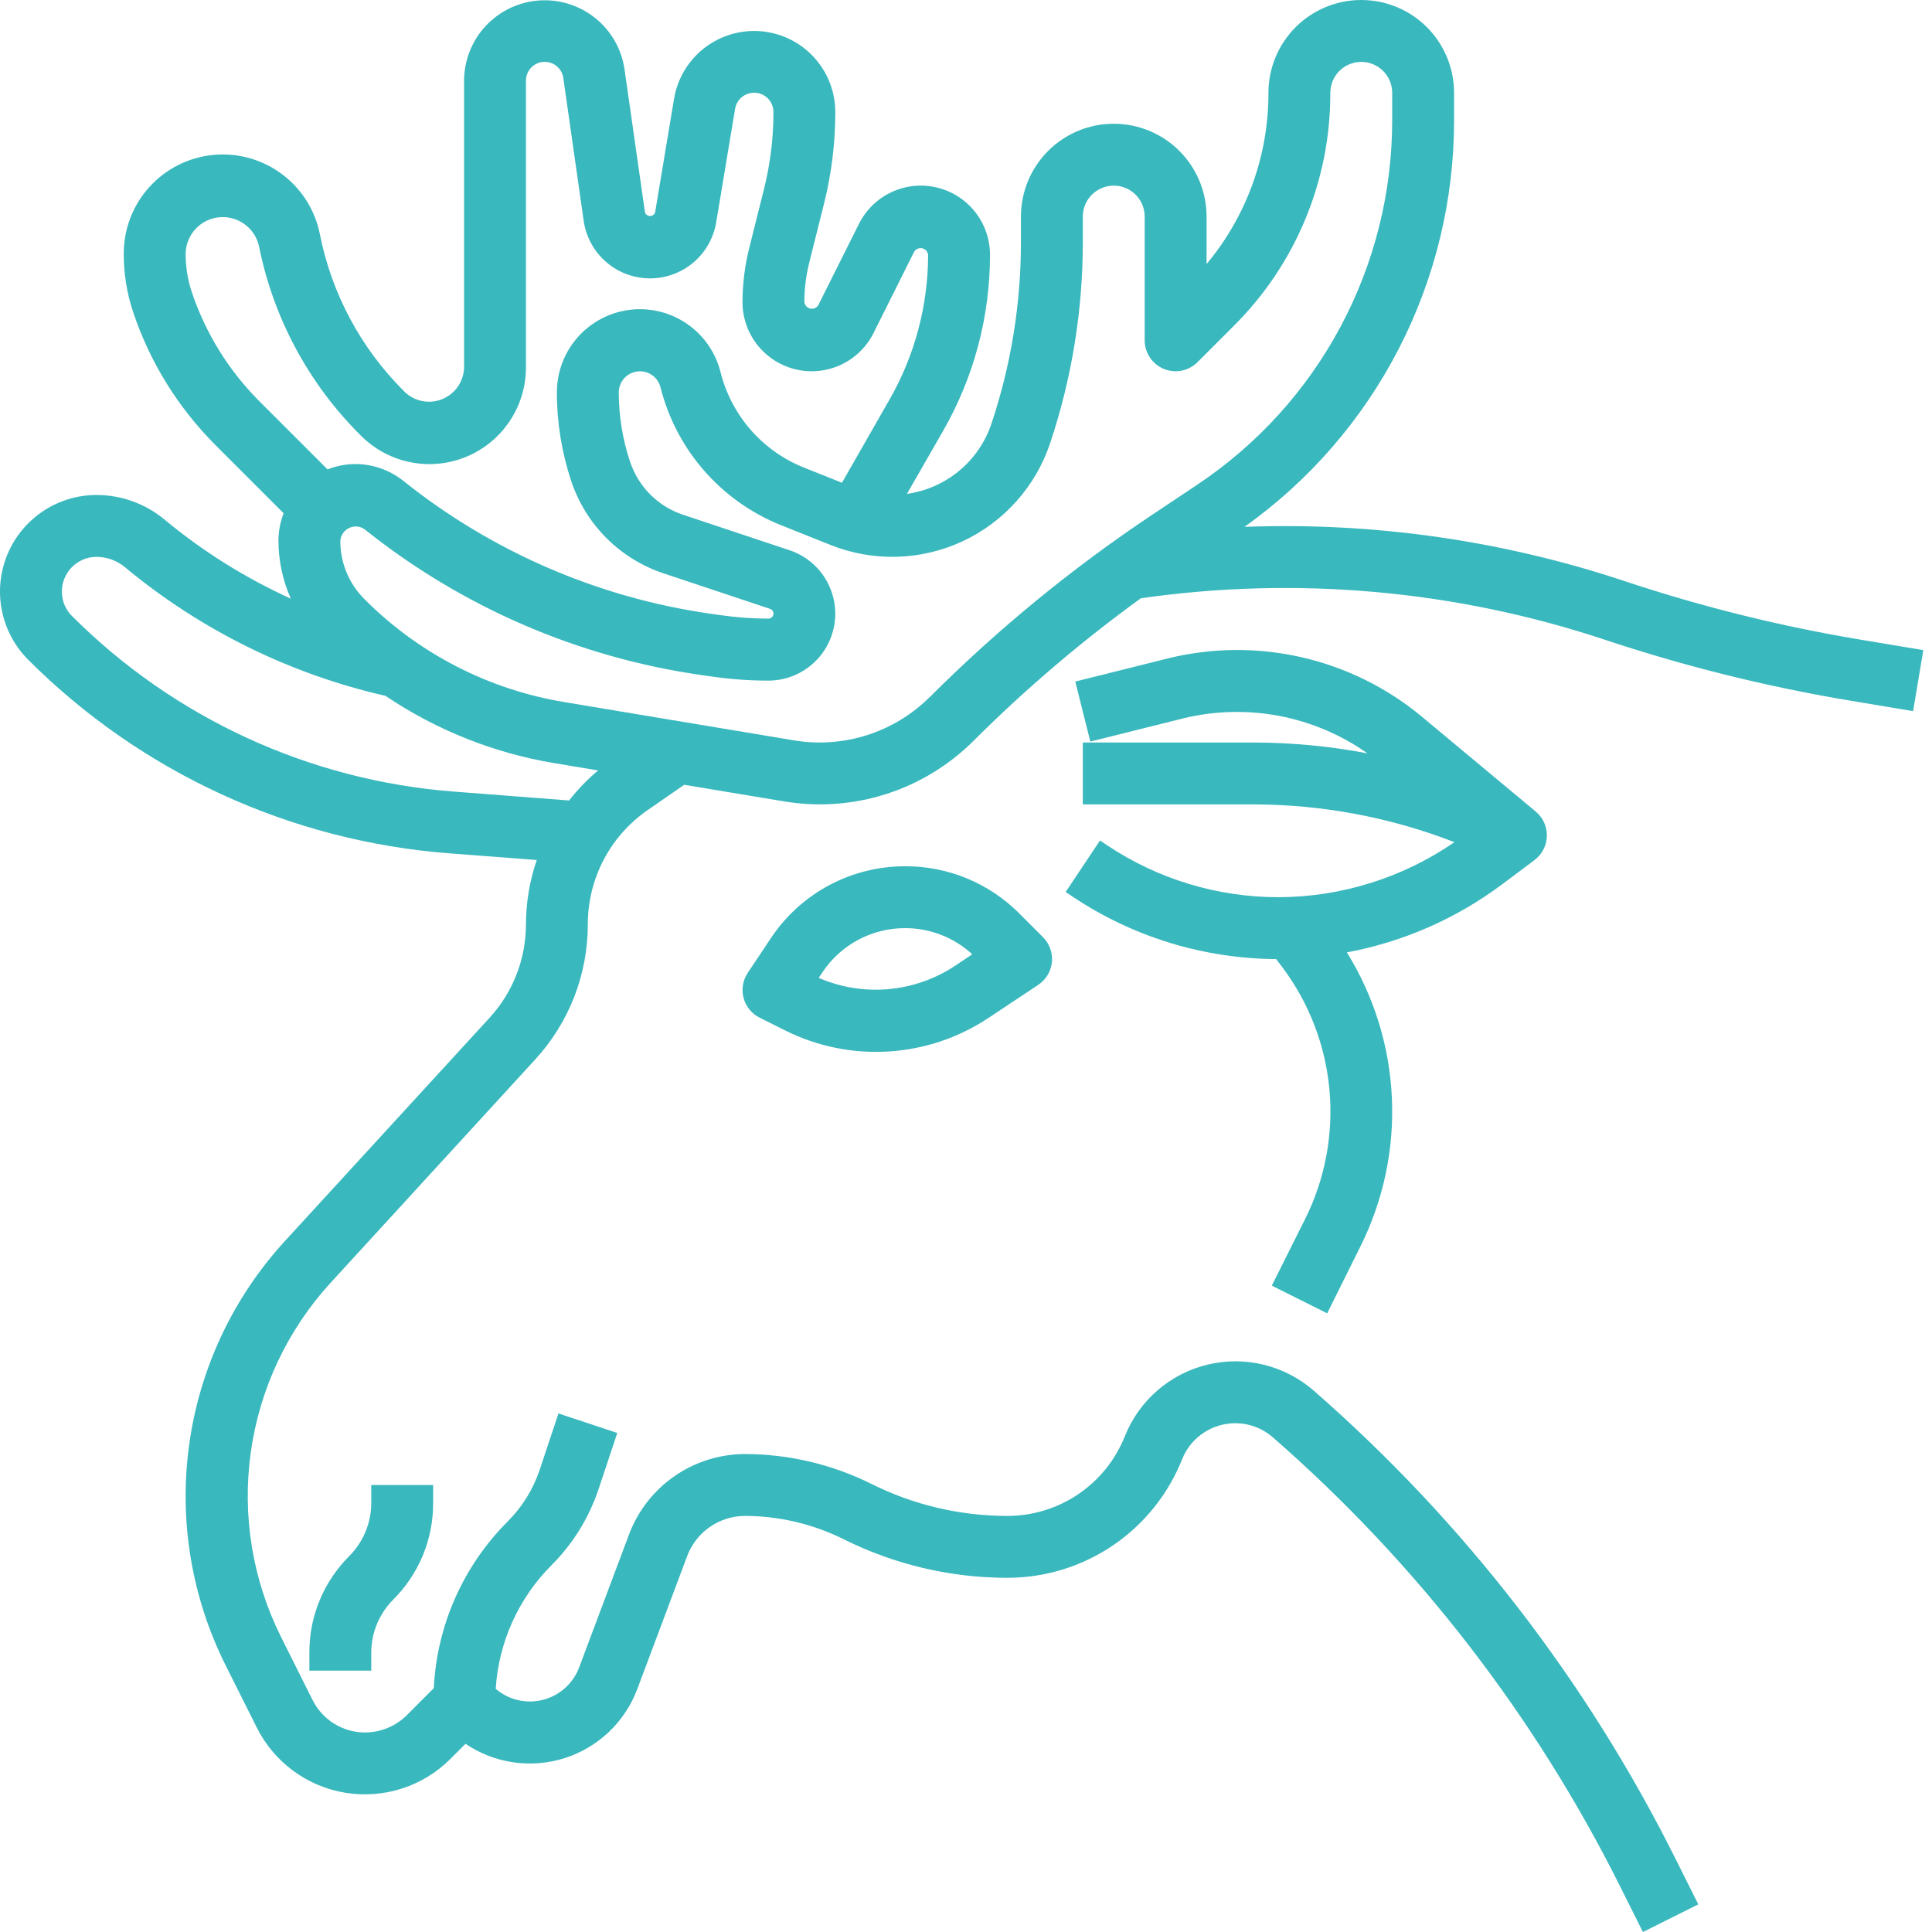 <svg width="74" height="74" viewBox="0 0 74 74" fill="none" xmlns="http://www.w3.org/2000/svg">
<path d="M62.218 22.255C57.531 20.697 52.602 19.994 47.666 20.18C50.149 18.414 52.174 16.078 53.571 13.369C54.968 10.66 55.696 7.656 55.694 4.608V3.555C55.694 2.612 55.319 1.708 54.653 1.041C53.986 0.375 53.082 0 52.139 0C51.196 0 50.292 0.375 49.625 1.041C48.959 1.708 48.584 2.612 48.584 3.555C48.59 5.952 47.751 8.275 46.214 10.115V8.295C46.214 7.352 45.84 6.448 45.173 5.781C44.506 5.114 43.602 4.74 42.659 4.74C41.716 4.74 40.812 5.114 40.145 5.781C39.479 6.448 39.104 7.352 39.104 8.295V9.281C39.105 11.64 38.724 13.983 37.977 16.221C37.742 16.927 37.314 17.554 36.742 18.03C36.17 18.506 35.476 18.813 34.739 18.916L36.142 16.471C37.307 14.426 37.92 12.113 37.919 9.759C37.919 9.162 37.718 8.583 37.347 8.115C36.977 7.647 36.459 7.318 35.878 7.181C35.297 7.043 34.687 7.106 34.147 7.359C33.606 7.612 33.167 8.041 32.9 8.574L31.34 11.694C31.308 11.744 31.261 11.783 31.205 11.805C31.15 11.827 31.089 11.831 31.031 11.818C30.974 11.804 30.921 11.773 30.881 11.729C30.842 11.684 30.817 11.629 30.809 11.57C30.809 11.065 30.871 10.562 30.993 10.072L31.564 7.792C31.85 6.648 31.994 5.473 31.994 4.294C31.994 3.514 31.701 2.763 31.172 2.189C30.644 1.616 29.919 1.261 29.142 1.197C28.365 1.133 27.591 1.363 26.976 1.841C26.36 2.32 25.947 3.013 25.818 3.782L25.093 8.13C25.08 8.172 25.055 8.208 25.02 8.234C24.984 8.26 24.942 8.274 24.898 8.274C24.855 8.274 24.812 8.26 24.777 8.234C24.742 8.208 24.716 8.172 24.703 8.13L23.921 2.657C23.809 1.885 23.41 1.184 22.802 0.695C22.195 0.205 21.426 -0.036 20.648 0.018C19.87 0.073 19.141 0.42 18.608 0.989C18.076 1.558 17.778 2.308 17.775 3.088V14.076C17.768 14.343 17.683 14.602 17.529 14.819C17.375 15.037 17.159 15.204 16.91 15.299C16.661 15.394 16.389 15.412 16.129 15.352C15.869 15.292 15.633 15.155 15.451 14.96C13.815 13.325 12.701 11.241 12.252 8.971C12.069 8.047 11.548 7.224 10.791 6.663C10.034 6.101 9.095 5.842 8.158 5.935C7.22 6.028 6.35 6.467 5.719 7.166C5.087 7.865 4.738 8.774 4.74 9.717C4.738 10.473 4.858 11.225 5.096 11.943C5.737 13.862 6.815 15.606 8.244 17.039L10.864 19.659C10.733 19.995 10.665 20.352 10.665 20.713C10.667 21.477 10.829 22.232 11.139 22.93C9.399 22.14 7.772 21.121 6.301 19.9C5.57 19.293 4.649 18.96 3.699 18.959C2.967 18.959 2.252 19.176 1.644 19.583C1.036 19.989 0.561 20.567 0.282 21.242C0.002 21.918 -0.072 22.662 0.071 23.379C0.214 24.097 0.566 24.756 1.083 25.273C5.397 29.585 11.11 32.213 17.191 32.683L20.559 32.941C20.288 33.731 20.148 34.56 20.145 35.395C20.147 36.724 19.649 38.006 18.75 38.985L10.91 47.538C8.932 49.696 7.656 52.403 7.25 55.302C6.844 58.201 7.327 61.154 8.636 63.773L9.836 66.17C10.164 66.826 10.643 67.394 11.234 67.828C11.825 68.263 12.51 68.55 13.234 68.668C13.958 68.785 14.7 68.729 15.398 68.504C16.096 68.279 16.73 67.891 17.249 67.373L17.831 66.791C18.381 67.164 19.009 67.407 19.667 67.502C20.326 67.597 20.997 67.541 21.631 67.339C22.264 67.137 22.843 66.793 23.325 66.335C23.807 65.876 24.178 65.314 24.411 64.691L26.322 59.596C26.491 59.148 26.792 58.761 27.186 58.488C27.579 58.214 28.046 58.066 28.525 58.063C29.843 58.065 31.143 58.372 32.323 58.96C34.261 59.926 36.398 60.431 38.564 60.433C40.011 60.438 41.425 60.007 42.623 59.196C43.821 58.385 44.747 57.231 45.28 55.887C45.411 55.562 45.617 55.273 45.883 55.044C46.148 54.816 46.464 54.654 46.805 54.573C47.145 54.492 47.501 54.493 47.84 54.577C48.18 54.662 48.495 54.826 48.758 55.057C54.277 59.875 58.799 65.727 62.069 72.283L62.928 74L65.049 72.941L64.189 71.222C60.783 64.391 56.073 58.292 50.325 53.27C49.776 52.79 49.12 52.448 48.412 52.274C47.704 52.099 46.965 52.097 46.256 52.267C45.547 52.437 44.889 52.775 44.337 53.252C43.786 53.729 43.356 54.331 43.086 55.008C42.726 55.913 42.103 56.689 41.296 57.234C40.489 57.779 39.537 58.068 38.564 58.063C36.766 58.061 34.992 57.643 33.383 56.84C31.874 56.088 30.211 55.695 28.525 55.693C27.563 55.697 26.625 55.992 25.835 56.54C25.044 57.087 24.439 57.862 24.098 58.761L22.186 63.857C22.074 64.161 21.889 64.434 21.648 64.651C21.407 64.869 21.117 65.025 20.803 65.106C20.489 65.188 20.16 65.192 19.844 65.119C19.527 65.046 19.233 64.897 18.987 64.686C19.099 62.898 19.861 61.212 21.129 59.946C21.944 59.131 22.558 58.137 22.924 57.044L23.643 54.886L21.391 54.138L20.672 56.295C20.423 57.039 20.005 57.715 19.451 58.271C17.744 59.974 16.733 62.252 16.616 64.661L15.577 65.701C15.152 66.12 14.58 66.356 13.983 66.358C13.564 66.358 13.154 66.241 12.798 66.02C12.442 65.8 12.155 65.484 11.969 65.109L10.767 62.705C9.672 60.517 9.267 58.048 9.606 55.624C9.944 53.201 11.01 50.938 12.663 49.133L20.5 40.58C21.799 39.166 22.518 37.315 22.515 35.395C22.515 34.537 22.723 33.692 23.121 32.933C23.519 32.173 24.095 31.521 24.8 31.033L26.207 30.059L30.031 30.695C31.34 30.914 32.682 30.817 33.946 30.412C35.21 30.007 36.359 29.306 37.297 28.367C39.284 26.386 41.424 24.563 43.696 22.916C49.664 22.059 55.749 22.602 61.47 24.503C64.535 25.523 67.675 26.303 70.861 26.835L73.276 27.238L73.667 24.901L71.251 24.498C68.186 23.987 65.166 23.237 62.218 22.255ZM7.347 11.191C7.189 10.715 7.109 10.218 7.11 9.717C7.115 9.367 7.249 9.032 7.485 8.775C7.721 8.518 8.044 8.357 8.392 8.322C8.739 8.288 9.087 8.383 9.37 8.589C9.652 8.794 9.849 9.097 9.922 9.438C10.474 12.192 11.835 14.719 13.832 16.694C14.35 17.211 15.009 17.563 15.726 17.705C16.444 17.848 17.187 17.774 17.863 17.494C18.539 17.214 19.116 16.739 19.522 16.131C19.928 15.523 20.145 14.808 20.145 14.076V3.088C20.145 2.906 20.214 2.731 20.338 2.598C20.462 2.465 20.632 2.383 20.814 2.371C20.995 2.358 21.175 2.414 21.316 2.529C21.458 2.643 21.551 2.807 21.576 2.987L22.357 8.461C22.444 9.067 22.745 9.622 23.206 10.026C23.666 10.43 24.256 10.655 24.869 10.662C25.481 10.67 26.076 10.458 26.546 10.065C27.016 9.672 27.33 9.124 27.431 8.52L28.155 4.172C28.185 3.989 28.282 3.823 28.429 3.708C28.575 3.594 28.759 3.538 28.945 3.553C29.13 3.568 29.303 3.652 29.429 3.789C29.555 3.926 29.625 4.105 29.625 4.291C29.626 5.276 29.506 6.259 29.269 7.215L28.699 9.495C28.528 10.174 28.441 10.87 28.439 11.57C28.439 12.167 28.641 12.746 29.011 13.214C29.382 13.682 29.899 14.012 30.48 14.149C31.061 14.286 31.672 14.223 32.212 13.97C32.753 13.717 33.192 13.289 33.459 12.755L35.018 9.635C35.051 9.585 35.098 9.547 35.154 9.525C35.209 9.503 35.269 9.498 35.327 9.512C35.385 9.525 35.438 9.556 35.477 9.601C35.517 9.645 35.542 9.7 35.549 9.759C35.547 11.698 35.041 13.602 34.081 15.286L32.249 18.491L30.785 17.906C30.003 17.592 29.306 17.098 28.752 16.463C28.199 15.828 27.803 15.071 27.598 14.254C27.41 13.5 26.953 12.842 26.312 12.402C25.672 11.962 24.893 11.772 24.122 11.867C23.351 11.962 22.642 12.336 22.127 12.918C21.613 13.5 21.329 14.25 21.33 15.027C21.329 16.186 21.516 17.338 21.883 18.438C22.158 19.256 22.619 20 23.229 20.61C23.84 21.22 24.583 21.681 25.401 21.956L29.493 23.32C29.536 23.334 29.573 23.364 29.597 23.403C29.621 23.442 29.63 23.488 29.623 23.533C29.616 23.578 29.592 23.619 29.558 23.649C29.523 23.679 29.478 23.695 29.433 23.695C28.827 23.694 28.223 23.651 27.624 23.565L27.214 23.507C22.905 22.891 18.84 21.131 15.44 18.412C14.918 17.998 14.271 17.774 13.605 17.774C13.242 17.776 12.883 17.846 12.546 17.98L9.926 15.36C8.756 14.187 7.874 12.761 7.347 11.191ZM21.794 30.66L17.371 30.319C11.854 29.893 6.672 27.509 2.759 23.597C2.573 23.412 2.446 23.175 2.395 22.917C2.344 22.659 2.37 22.392 2.471 22.149C2.571 21.907 2.742 21.699 2.96 21.553C3.179 21.407 3.436 21.329 3.699 21.329C4.094 21.33 4.477 21.469 4.782 21.722C7.676 24.126 11.096 25.816 14.765 26.652C16.711 27.965 18.916 28.843 21.231 29.23L22.91 29.509C22.5 29.853 22.127 30.238 21.797 30.66H21.794ZM35.619 26.691C34.947 27.362 34.125 27.864 33.22 28.154C32.316 28.443 31.355 28.514 30.418 28.359L21.619 26.892C18.715 26.413 16.036 25.034 13.959 22.949C13.665 22.656 13.431 22.308 13.273 21.924C13.114 21.54 13.033 21.129 13.035 20.713C13.043 20.609 13.078 20.51 13.136 20.424C13.195 20.338 13.275 20.269 13.369 20.224C13.463 20.179 13.567 20.159 13.671 20.167C13.775 20.175 13.874 20.21 13.96 20.269C17.69 23.252 22.149 25.182 26.877 25.858L27.285 25.916C27.997 26.018 28.714 26.07 29.433 26.069C30.041 26.068 30.628 25.852 31.091 25.457C31.554 25.063 31.861 24.517 31.959 23.917C32.056 23.317 31.937 22.701 31.623 22.181C31.309 21.661 30.82 21.269 30.243 21.076L26.151 19.712C25.683 19.555 25.257 19.291 24.907 18.941C24.558 18.592 24.294 18.166 24.137 17.698C23.848 16.838 23.701 15.938 23.7 15.031C23.7 14.834 23.773 14.643 23.904 14.495C24.035 14.347 24.215 14.252 24.412 14.227C24.608 14.203 24.806 14.251 24.969 14.363C25.133 14.474 25.25 14.642 25.298 14.833C25.595 16.014 26.167 17.108 26.968 18.025C27.768 18.943 28.774 19.657 29.904 20.111L31.811 20.873C32.617 21.195 33.481 21.35 34.349 21.326C35.217 21.303 36.071 21.102 36.859 20.737C37.647 20.371 38.352 19.849 38.93 19.201C39.509 18.554 39.949 17.795 40.224 16.971C41.052 14.492 41.474 11.895 41.474 9.281V8.295C41.474 7.981 41.599 7.679 41.821 7.457C42.043 7.235 42.345 7.11 42.659 7.11C42.973 7.11 43.275 7.235 43.497 7.457C43.719 7.679 43.844 7.981 43.844 8.295V13.035C43.844 13.269 43.914 13.498 44.044 13.693C44.174 13.888 44.359 14.04 44.576 14.129C44.792 14.219 45.03 14.242 45.26 14.197C45.49 14.151 45.701 14.038 45.867 13.872L47.254 12.485C48.431 11.315 49.364 9.923 49.999 8.391C50.634 6.858 50.959 5.214 50.954 3.555C50.954 3.241 51.079 2.939 51.301 2.717C51.523 2.495 51.825 2.37 52.139 2.37C52.453 2.37 52.755 2.495 52.977 2.717C53.199 2.939 53.324 3.241 53.324 3.555V4.608C53.325 7.369 52.644 10.088 51.341 12.523C50.039 14.957 48.156 17.033 45.858 18.565L44.143 19.71C41.08 21.751 38.225 24.09 35.622 26.691H35.619Z" fill="#39B8BD"/>
<path d="M13.382 59.596C12.895 60.081 12.508 60.657 12.245 61.292C11.982 61.927 11.848 62.607 11.85 63.294V63.989H14.22V63.294C14.222 62.536 14.523 61.81 15.058 61.272C15.545 60.787 15.932 60.211 16.195 59.576C16.458 58.941 16.592 58.261 16.59 57.574V56.879H14.22V57.574C14.218 58.332 13.917 59.058 13.382 59.596ZM34.667 33.18C33.65 33.179 32.649 33.429 31.753 33.909C30.857 34.389 30.093 35.083 29.53 35.929L28.641 37.262C28.548 37.402 28.485 37.56 28.458 37.726C28.43 37.892 28.438 38.062 28.481 38.224C28.524 38.387 28.602 38.538 28.708 38.668C28.814 38.799 28.947 38.905 29.097 38.98L30.074 39.468C31.301 40.082 32.669 40.36 34.038 40.274C35.408 40.189 36.73 39.743 37.872 38.981L39.768 37.721C39.914 37.623 40.036 37.495 40.127 37.345C40.217 37.194 40.273 37.026 40.29 36.852C40.307 36.677 40.286 36.501 40.227 36.336C40.168 36.171 40.073 36.021 39.949 35.897L39.043 34.989C38.469 34.413 37.788 33.956 37.036 33.645C36.285 33.335 35.48 33.176 34.667 33.18ZM36.554 37.01C35.793 37.508 34.919 37.81 34.013 37.888C33.105 37.966 32.193 37.817 31.358 37.455L31.499 37.244C31.846 36.722 32.316 36.294 32.869 35.998C33.422 35.703 34.039 35.548 34.666 35.55C35.62 35.547 36.539 35.905 37.24 36.552L36.554 37.01ZM58.775 32.943C58.918 32.835 59.035 32.697 59.117 32.538C59.199 32.379 59.244 32.204 59.248 32.025C59.253 31.846 59.217 31.669 59.143 31.506C59.069 31.343 58.96 31.199 58.822 31.085L54.429 27.424C53.1 26.329 51.534 25.56 49.856 25.175C48.177 24.791 46.432 24.804 44.759 25.212L41.186 26.105L41.762 28.404L45.335 27.511C46.537 27.221 47.786 27.191 49.001 27.422C50.215 27.654 51.366 28.142 52.376 28.855C50.942 28.582 49.485 28.443 48.025 28.44H41.474V30.81H48.025C50.653 30.816 53.258 31.306 55.708 32.257C53.728 33.621 51.382 34.356 48.977 34.365C46.637 34.367 44.348 33.674 42.402 32.374L42.132 32.194L40.817 34.166L41.087 34.346C43.394 35.887 46.103 36.718 48.878 36.735L49.115 37.044C50.142 38.414 50.768 40.043 50.922 41.748C51.075 43.454 50.751 45.169 49.985 46.7L48.713 49.243L50.834 50.303L52.1 47.755C52.984 45.988 53.402 44.024 53.312 42.05C53.222 40.076 52.629 38.158 51.588 36.479C53.735 36.079 55.761 35.193 57.513 33.888L58.775 32.943Z" fill="#39B8BD"/>
</svg>
